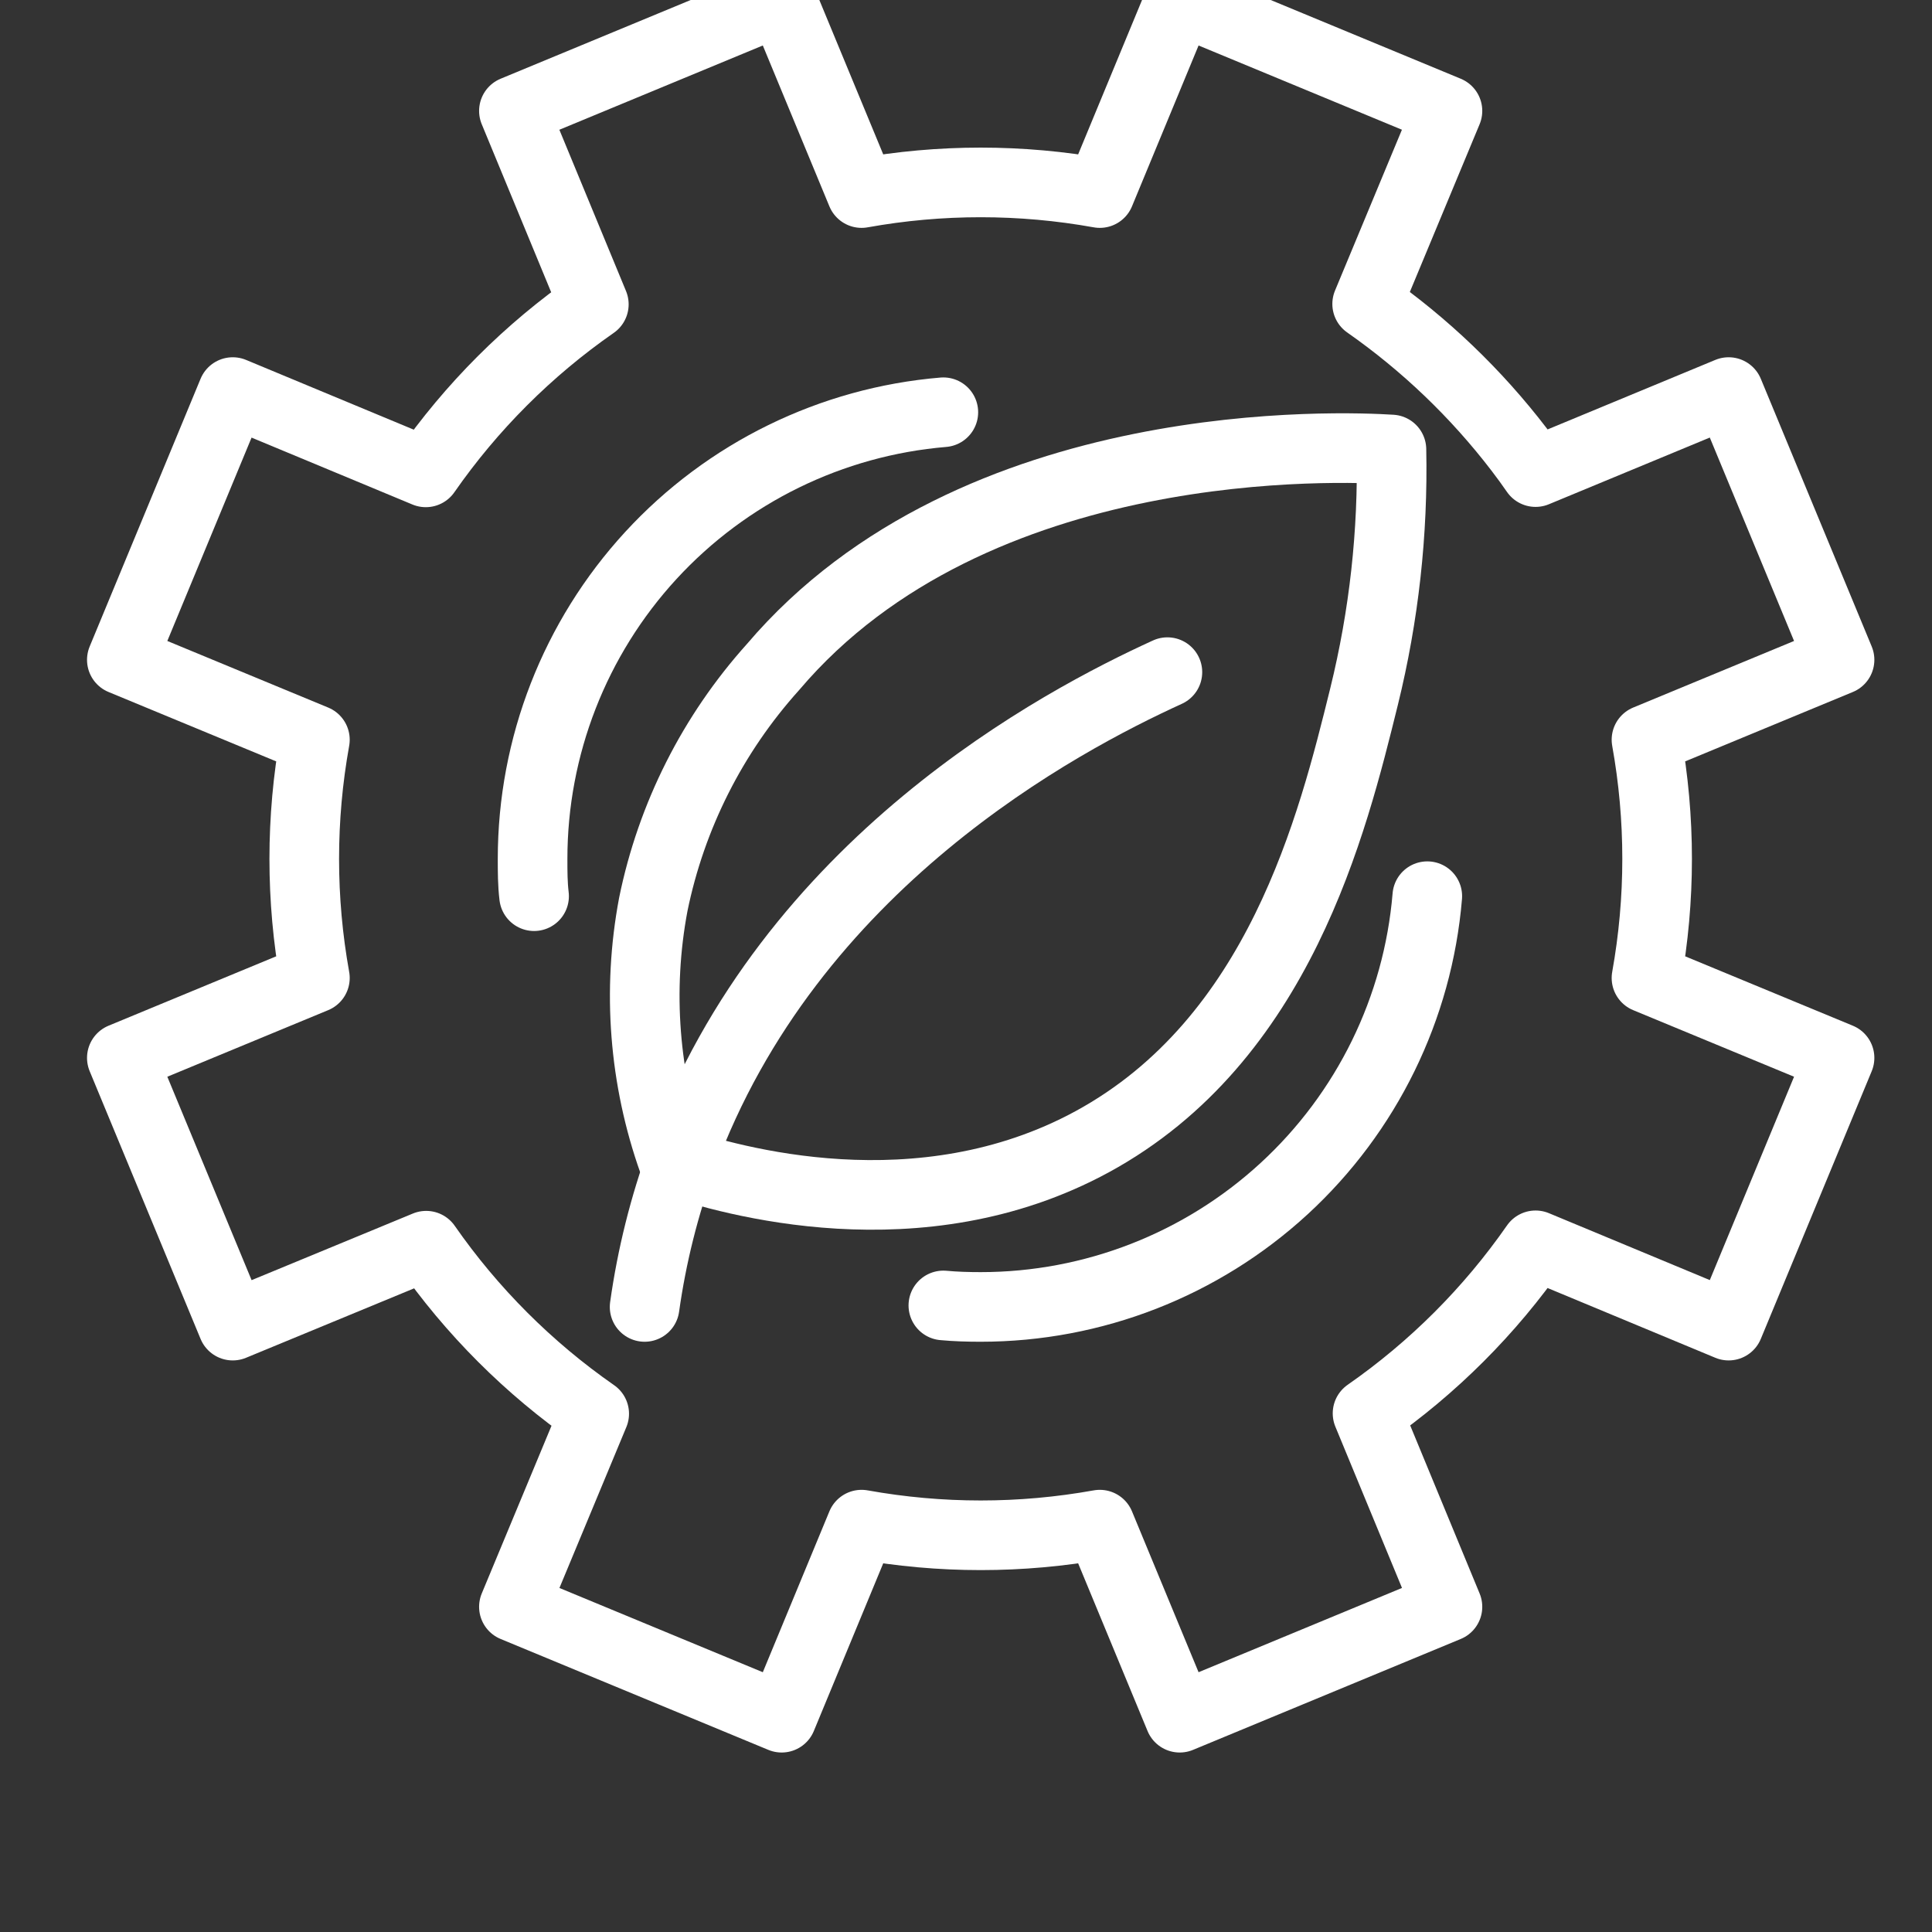 <svg width="111" height="111" viewBox="0 0 111 111" fill="none" xmlns="http://www.w3.org/2000/svg">
<rect x="0" y="0" width="111" height="111" fill="#333333" stroke="none"/>
<g clip-path="url(#clip0_126_26)">
<path d="M87.275 25.82C87.607 26.252 87.924 26.687 88.224 27.123L99.316 22.526L105.688 37.909L94.596 42.5C95.411 47.026 95.411 51.661 94.596 56.188L105.688 60.779L99.316 76.161L88.224 71.548C85.604 75.314 82.335 78.583 78.57 81.203L83.161 92.316L67.779 98.688L63.188 87.596C58.661 88.411 54.026 88.411 49.5 87.596L44.909 98.688L29.526 92.316L34.139 81.224C30.374 78.604 27.105 75.335 24.485 71.57L13.372 76.161L7 60.779L18.092 56.188C17.277 51.661 17.277 47.026 18.092 42.5L7 37.909L13.372 22.526L24.463 27.139C27.083 23.374 30.352 20.105 34.118 17.485L29.526 6.372L44.909 0L49.5 11.092C54.026 10.277 58.661 10.277 63.188 11.092L67.779 0L83.161 6.372L78.548 17.463C81.868 19.785 84.811 22.604 87.275 25.82V25.82Z" stroke="white" stroke-width="4" stroke-linecap="round" stroke-linejoin="round"/>
<path d="M38.682 66.732C36.999 61.997 36.603 56.9 37.534 51.961C38.571 46.885 40.945 42.179 44.41 38.327C56.006 24.672 77.261 25.659 79.943 25.825C80.043 30.604 79.514 35.375 78.371 40.017C76.553 47.381 73.501 59.743 62.753 65.595C52.815 71.001 41.911 67.81 38.682 66.732Z" stroke="white" stroke-width="4" stroke-linecap="round" stroke-linejoin="round"/>
<path d="M37.035 75.088C37.446 72.16 38.165 69.284 39.181 66.507C45.386 49.585 60.956 41.411 67.071 38.617" stroke="white" stroke-width="4" stroke-linecap="round" stroke-linejoin="round"/>
<path d="M54.199 75.002C54.907 75.067 55.614 75.088 56.344 75.088C62.801 75.089 69.023 72.664 73.775 68.293C78.528 63.921 81.465 57.924 82.003 51.489" stroke="white" stroke-width="4" stroke-linecap="round" stroke-linejoin="round"/>
<path d="M30.685 51.489C30.599 50.781 30.599 50.073 30.599 49.344C30.598 42.887 33.024 36.665 37.395 31.912C41.766 27.16 47.764 24.223 54.198 23.685" stroke="white" stroke-width="4" stroke-linecap="round" stroke-linejoin="round"/>
</g>
<defs>
<clipPath id="clip0_126_26">
<rect width="111" height="111" fill="white"/>
</clipPath>
</defs>
</svg>
